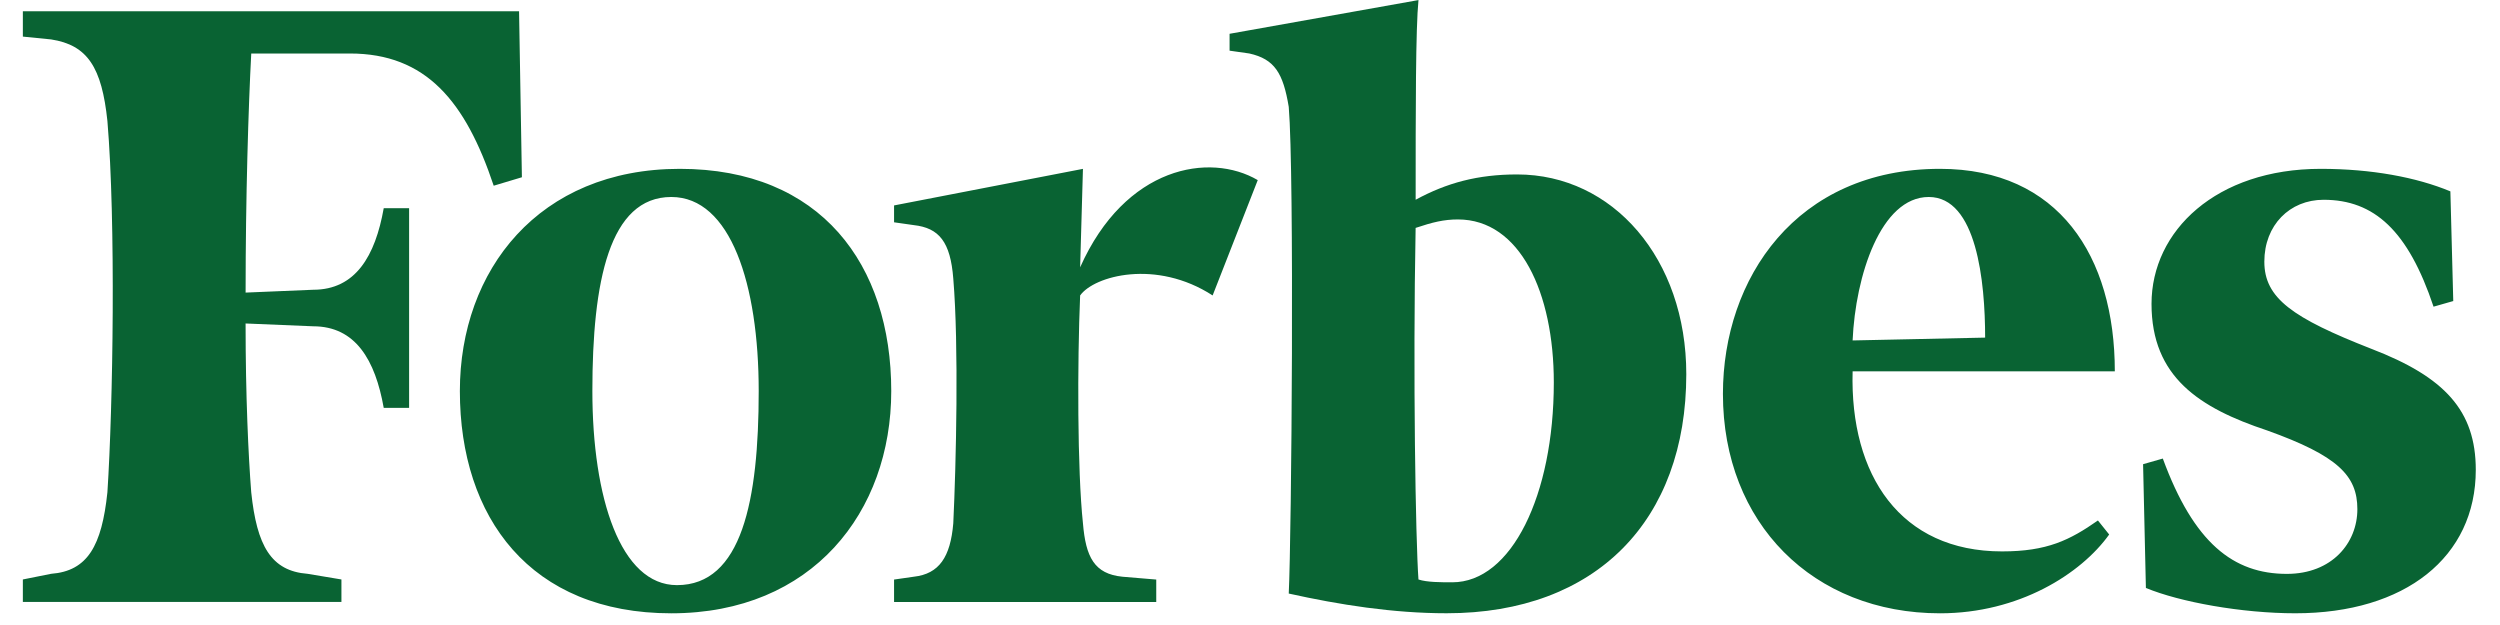 <svg width="112" height="28" viewBox="0 0 112 28" fill="none" xmlns="http://www.w3.org/2000/svg">
<path d="M67.968 7.815C66.2 7.815 64.811 8.193 63.421 8.949C63.421 4.916 63.421 1.263 63.548 0.003L55.085 1.514V2.27L55.969 2.396C57.105 2.648 57.486 3.278 57.736 4.79C57.99 7.815 57.863 23.944 57.736 26.591C60.009 27.095 62.41 27.474 64.81 27.474C71.505 27.474 75.546 23.315 75.546 16.762C75.546 11.596 72.262 7.815 67.968 7.815ZM65.062 26.087C64.557 26.087 63.925 26.087 63.547 25.961C63.42 24.198 63.294 16.762 63.42 10.21C64.178 9.957 64.683 9.831 65.315 9.831C68.095 9.831 69.611 13.107 69.611 17.139C69.61 22.181 67.715 26.087 65.062 26.087ZM23.254 0.506H1.024V1.64L2.287 1.766C3.928 2.018 4.561 3.026 4.812 5.42C5.192 9.956 5.065 18.148 4.812 22.053C4.56 24.448 3.929 25.582 2.287 25.707L1.024 25.96V26.968H15.296V25.96L13.781 25.707C12.139 25.581 11.507 24.448 11.255 22.053C11.128 20.414 11.002 17.767 11.002 14.492L14.033 14.618C15.928 14.618 16.811 16.13 17.191 18.272H18.328V9.328H17.191C16.811 11.47 15.928 12.981 14.033 12.981L11.003 13.108C11.003 8.823 11.129 4.791 11.256 2.397H15.676C19.087 2.397 20.855 4.539 22.118 8.32L23.381 7.941L23.254 0.506Z" fill="#096333"/>
<path d="M30.454 7.564C36.77 7.564 39.928 11.849 39.928 17.519C39.928 22.938 36.391 27.476 30.075 27.476C23.76 27.476 20.602 23.19 20.602 17.519C20.602 12.101 24.138 7.564 30.454 7.564ZM30.075 8.825C27.296 8.825 26.538 12.605 26.538 17.519C26.538 22.308 27.801 26.214 30.328 26.214C33.231 26.214 33.99 22.433 33.99 17.519C33.99 12.731 32.728 8.825 30.075 8.825ZM77.187 17.646C77.187 12.479 80.471 7.564 86.913 7.564C92.217 7.564 94.744 11.472 94.744 16.637H82.997C82.87 21.3 85.144 24.703 89.692 24.703C91.713 24.703 92.723 24.2 93.987 23.317L94.491 23.946C93.228 25.71 90.449 27.476 86.913 27.476C81.229 27.475 77.187 23.443 77.187 17.646ZM82.997 15.252L88.934 15.125C88.934 12.605 88.554 8.825 86.408 8.825C84.261 8.825 83.123 12.353 82.997 15.252ZM109.777 8.573C108.261 7.942 106.241 7.564 103.967 7.564C99.295 7.564 96.388 10.336 96.388 13.613C96.388 16.89 98.533 18.276 101.568 19.284C104.725 20.417 105.61 21.3 105.61 22.812C105.61 24.324 104.473 25.71 102.452 25.71C100.053 25.71 98.283 24.324 96.894 20.543L96.01 20.796L96.136 26.34C97.652 26.97 100.43 27.475 102.831 27.475C107.757 27.475 110.915 24.954 110.915 21.048C110.915 18.401 109.525 16.89 106.242 15.629C102.704 14.243 101.442 13.361 101.442 11.723C101.442 10.085 102.581 8.95 104.096 8.95C106.368 8.95 107.884 10.336 109.023 13.739L109.906 13.487L109.777 8.573ZM56.347 8.069C54.2 6.81 50.411 7.439 48.39 11.976L48.516 7.565L40.054 9.203V9.959L40.938 10.085C42.076 10.212 42.58 10.841 42.707 12.48C42.959 15.504 42.833 20.798 42.707 23.444C42.58 24.954 42.076 25.71 40.938 25.837L40.054 25.964V26.971H51.8V25.964L50.284 25.837C49.022 25.71 48.642 24.954 48.516 23.444C48.263 21.049 48.263 16.261 48.39 13.236C49.021 12.353 51.8 11.598 54.326 13.236L56.347 8.069Z" fill="#096333"/>
</svg>
